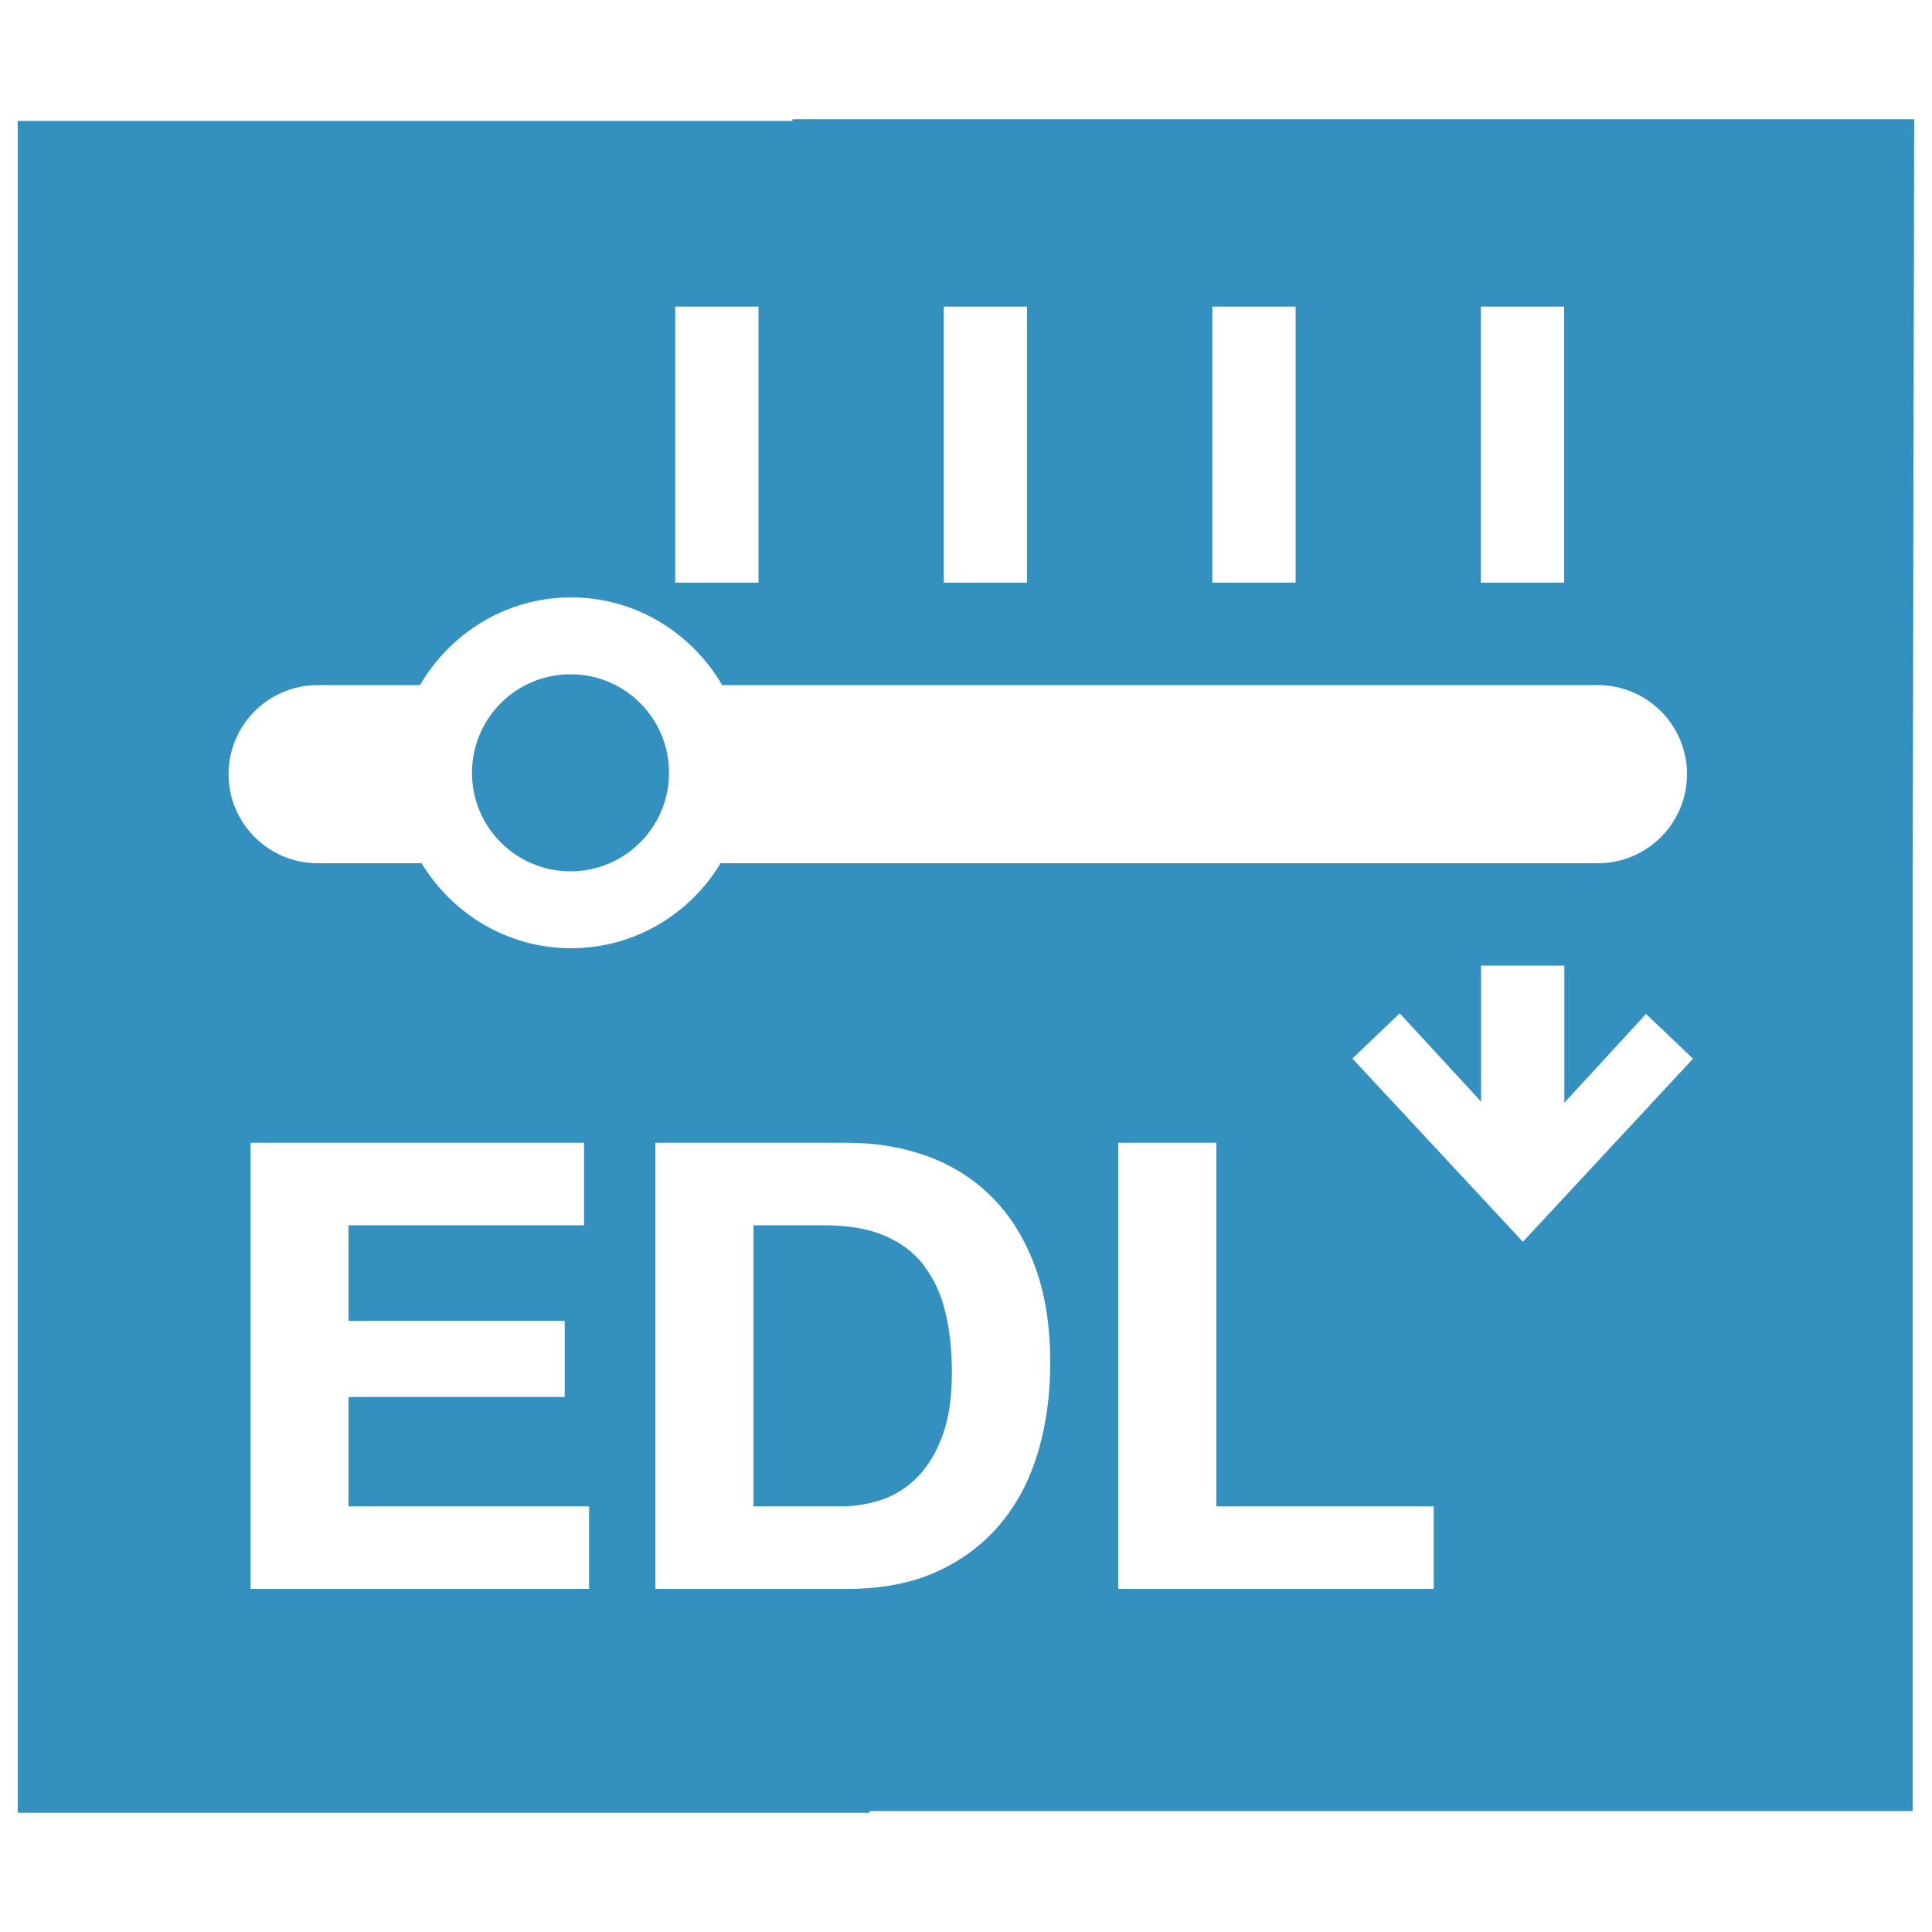 <?xml version="1.0" encoding="UTF-8"?>
<svg id="a" data-name="Layer 1" xmlns="http://www.w3.org/2000/svg" width="100" height="100" viewBox="0 0 100 100">
  <path d="M47.82,65.49c-.52-.67-1.2-1.18-2.05-1.54-.85-.36-1.9-.53-3.15-.53h-3.62v14.55h4.53c.73,0,1.44-.12,2.13-.35,.69-.24,1.3-.63,1.84-1.18,.53-.55,.97-1.27,1.29-2.15,.32-.88,.48-1.96,.48-3.23,0-1.16-.11-2.21-.34-3.15-.22-.94-.6-1.74-1.12-2.41Z" fill="#3491bf"/>
  <path d="M41.02,6.17v.09H.92V93.83H45v-.09h54V45.88l.08-39.71H41.02Zm35.63,9.7h4.31v14.29h-4.31V15.87Zm-13.9,0h4.31v14.29h-4.31V15.87Zm-13.9,0h4.31v14.29h-4.31V15.87Zm-13.9,0h4.31v14.29h-4.31V15.87Zm-18.52,19.59h5.31c1.58-2.7,4.47-4.54,7.82-4.54s6.24,1.84,7.82,4.54h45.33c2.54,0,4.61,2.07,4.61,4.61s-2.07,4.61-4.61,4.61H37.3c-1.59,2.63-4.45,4.4-7.74,4.4s-6.15-1.78-7.74-4.4h-5.38c-2.54,0-4.61-2.07-4.61-4.61s2.07-4.61,4.61-4.61Zm14.06,46.78H12.97v-23.09H30.23v4.27h-12.19v4.95h11.19v3.94h-11.19v5.66h12.45v4.27Zm23.22-7.02c-.43,1.42-1.08,2.65-1.96,3.69-.87,1.03-1.96,1.85-3.26,2.44-1.31,.59-2.84,.89-4.61,.89h-9.96v-23.09h9.96c1.49,0,2.88,.24,4.16,.71,1.28,.47,2.4,1.19,3.33,2.13,.94,.95,1.67,2.13,2.2,3.56,.53,1.42,.79,3.09,.79,5.01,0,1.68-.22,3.23-.65,4.66Zm20.5,7.02h-16.33v-23.09h5.08v18.82h11.25v4.27Zm4.61-17.97l-8.82-9.48,2.45-2.34,4.21,4.57v-7.04h4.31v7.1l4.23-4.6,2.43,2.32-8.81,9.48Z" fill="#3491bf"/>
  <path d="M29.53,45.1c2.81,0,5.1-2.28,5.1-5.1s-2.28-5.1-5.1-5.1-5.1,2.28-5.1,5.1,2.28,5.1,5.1,5.1Z" fill="#3491bf"/>
</svg>